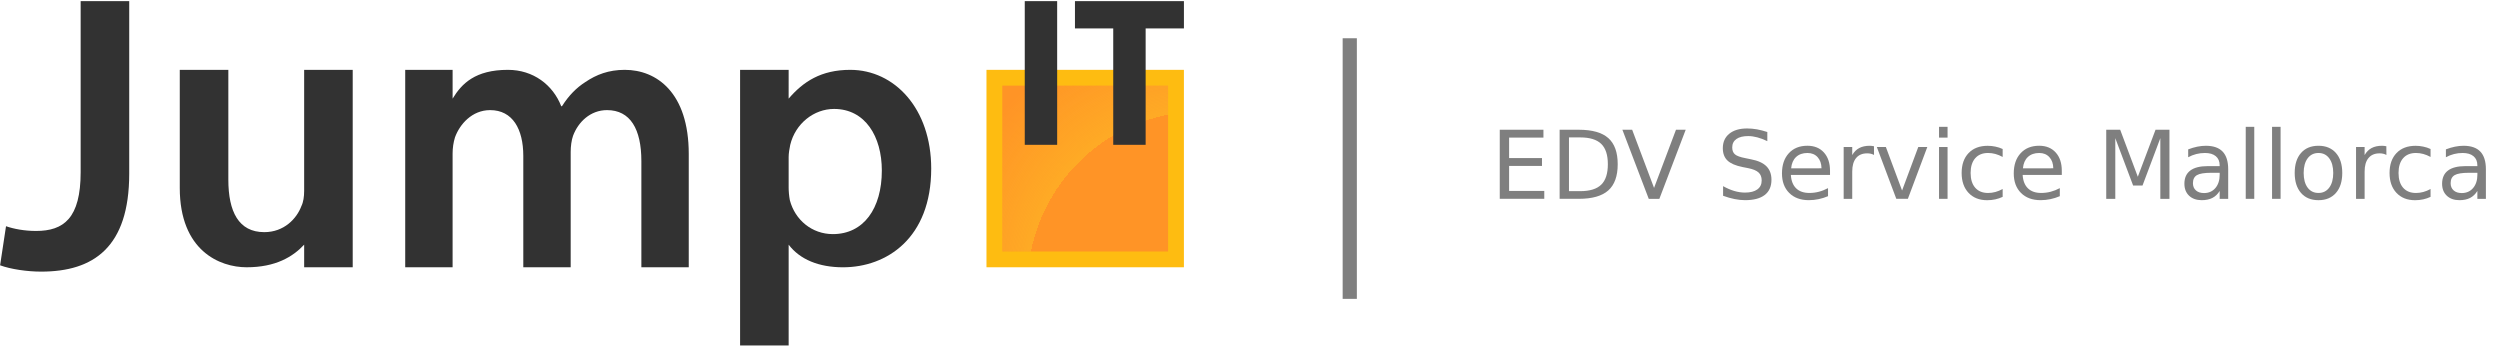 <?xml version="1.0" encoding="utf-8"?>
<!-- Generator: Adobe Illustrator 15.1.0, SVG Export Plug-In  -->
<!DOCTYPE svg PUBLIC "-//W3C//DTD SVG 1.1//EN" "http://www.w3.org/Graphics/SVG/1.1/DTD/svg11.dtd">
<svg version="1.1"
	 xmlns="http://www.w3.org/2000/svg" xmlns:xlink="http://www.w3.org/1999/xlink" xmlns:a="http://ns.adobe.com/AdobeSVGViewerExtensions/3.0/"
	 x="0px" y="0px" width="176px" height="25px" viewBox="-0.007 -0.08 176 25"
	 overflow="visible" enable-background="new -0.007 -0.08 176 25" xml:space="preserve">
<defs>
</defs>
<rect x="69.441" y="4.837" fill="#FEBC11" width="13.899" height="13.899"/>
<rect x="70.553" y="5.949" fill="#FF9426" width="11.675" height="11.675"/>
<radialGradient id="SVGID_1_" cx="57.992" cy="-19.939" r="29.128" fx="71.173" fy="6.035" gradientTransform="matrix(0.974 -0.317 0.317 0.974 22.022 45.39)" gradientUnits="userSpaceOnUse">
	<stop  offset="0" style="stop-color:#FFE700;stop-opacity:0"/>
	<stop  offset="0.411" style="stop-color:#FFE700;stop-opacity:0"/>
	<stop  offset="0.411" style="stop-color:#FEEA0D;stop-opacity:0.092"/>
	<stop  offset="0.411" style="stop-color:#FDEC18;stop-opacity:0.236"/>
	<stop  offset="0.411" style="stop-color:#FCEE1F;stop-opacity:0.438"/>
	<stop  offset="0.411" style="stop-color:#FCEE21"/>
	<stop  offset="0.519" style="stop-color:#FCEE21;stop-opacity:0"/>
</radialGradient>
<rect x="70.553" y="5.949" opacity="0.25" fill="url(#SVGID_1_)" width="11.675" height="11.675"/>
<path fill="#323232" d="M5.671,0H9.09v12.148c0,5.17-2.501,6.894-6.199,6.894c-0.973,0-2.141-0.167-2.891-0.445l0.417-2.751
	c0.557,0.194,1.307,0.333,2.113,0.333c1.946,0,3.141-0.889,3.141-4.141V0z"/>
<path fill="#323232" d="M24.825,18.736h-3.419v-1.592c-0.793,0.853-2.01,1.592-4.051,1.592c-1.894,0-4.706-1.167-4.706-5.588V4.837
	h3.419v7.729c0,2.25,0.723,3.697,2.53,3.697c1.39,0,2.28-0.946,2.613-1.835c0.139-0.278,0.194-0.667,0.194-1.057V4.837h3.419V18.736
	z"/>
<path fill="#323232" d="M28.521,4.837h3.336v2.027c0.64-1.056,1.588-2.027,3.896-2.027c1.779,0,3.166,1.057,3.749,2.558h0.056
	c0.472-0.75,1.028-1.307,1.64-1.696c0.778-0.528,1.642-0.862,2.781-0.862c2.224,0,4.502,1.585,4.502,5.921v7.978h-3.336v-7.478
	c0-2.251-0.778-3.586-2.418-3.586c-1.168,0-2.029,0.833-2.391,1.807c-0.111,0.306-0.167,0.75-0.167,1.14v8.117h-3.336v-7.839
	c0-1.89-0.751-3.225-2.335-3.225c-1.279,0-2.141,1-2.475,1.918c-0.111,0.362-0.167,0.75-0.167,1.14v8.005h-3.336V4.837z"/>
<path fill="#323232" d="M55.513,6.864c1.025-1.193,2.28-2.027,4.338-2.027c3.114,0,5.699,2.725,5.699,6.95
	c0,4.893-3.126,6.95-6.211,6.95c-1.696,0-3.032-0.547-3.825-1.592v7.096h-3.419V9.702c0-1.779,0-4.865,0-4.865h3.419 M55.513,13.065
	c0,0.333,0.028,0.639,0.084,0.945c0.361,1.39,1.556,2.391,3.03,2.391c2.168,0,3.447-1.807,3.447-4.476
	c0-2.39-1.167-4.336-3.363-4.336c-1.418,0-2.725,1.028-3.086,2.529c-0.055,0.278-0.111,0.584-0.111,0.862V13.065z"/>
<path fill="#323232" d="M74.417,0v10.115h-2.281V0H74.417z"/>
<path fill="#323232" d="M80.646,10.115h-2.281V1.921H75.67V0h7.671v1.921h-2.695V10.115z"/>
<line fill="none" stroke="#7F7F7F" x1="95.016" y1="2.613" x2="95.016" y2="20.96"/>
<path fill="#7F7F7F" d="M105.576,9.054h3.075v0.554h-2.417v1.439h2.315v0.554h-2.315v1.762h2.476v0.554h-3.134V9.054z"/>
<path fill="#7F7F7F" d="M109.791,9.054h1.353c0.942,0,1.634,0.196,2.075,0.588c0.44,0.392,0.661,1.005,0.661,1.839
	c0,0.838-0.222,1.454-0.665,1.847c-0.442,0.393-1.133,0.589-2.071,0.589h-1.353V9.054z M110.449,9.595v3.782h0.795
	c0.671,0,1.163-0.152,1.475-0.456c0.312-0.304,0.467-0.784,0.467-1.44c0-0.652-0.155-1.129-0.467-1.432
	c-0.312-0.303-0.804-0.455-1.475-0.455H110.449z"/>
<path fill="#7F7F7F" d="M116.065,13.918l-1.856-4.864h0.688l1.541,4.095l1.544-4.095h0.684l-1.854,4.864H116.065z"/>
<path fill="#7F7F7F" d="M124.412,9.214v0.642c-0.25-0.12-0.485-0.208-0.707-0.267C123.483,9.53,123.27,9.5,123.063,9.5
	c-0.358,0-0.635,0.07-0.829,0.208c-0.194,0.139-0.292,0.337-0.292,0.593c0,0.215,0.064,0.377,0.194,0.487
	c0.129,0.11,0.374,0.198,0.734,0.266l0.397,0.082c0.49,0.093,0.853,0.258,1.086,0.493c0.233,0.236,0.351,0.551,0.351,0.946
	c0,0.472-0.158,0.829-0.474,1.072c-0.316,0.244-0.779,0.365-1.39,0.365c-0.23,0-0.476-0.026-0.734-0.078
	c-0.26-0.052-0.528-0.129-0.807-0.231v-0.678c0.267,0.15,0.528,0.263,0.785,0.339c0.256,0.076,0.508,0.114,0.756,0.114
	c0.376,0,0.665-0.074,0.869-0.222c0.204-0.148,0.307-0.358,0.307-0.632c0-0.239-0.073-0.426-0.22-0.561s-0.388-0.236-0.722-0.303
	l-0.4-0.079c-0.491-0.098-0.847-0.25-1.065-0.459c-0.22-0.208-0.329-0.499-0.329-0.87c0-0.43,0.151-0.769,0.454-1.016
	s0.721-0.372,1.253-0.372c0.228,0,0.46,0.021,0.697,0.062C123.922,9.07,124.164,9.131,124.412,9.214z"/>
<path fill="#7F7F7F" d="M128.826,11.944v0.293h-2.756c0.025,0.413,0.15,0.727,0.373,0.943c0.222,0.216,0.532,0.324,0.93,0.324
	c0.23,0,0.453-0.028,0.669-0.085c0.217-0.056,0.431-0.141,0.644-0.254v0.567c-0.215,0.091-0.436,0.161-0.661,0.208
	s-0.455,0.072-0.688,0.072c-0.582,0-1.043-0.169-1.383-0.508s-0.51-0.797-0.51-1.375c0-0.597,0.161-1.071,0.483-1.422
	c0.323-0.351,0.758-0.526,1.305-0.526c0.491,0,0.88,0.158,1.165,0.474C128.683,10.972,128.826,11.401,128.826,11.944z
	 M128.227,11.768c-0.005-0.328-0.097-0.59-0.275-0.785s-0.416-0.293-0.712-0.293c-0.334,0-0.602,0.094-0.803,0.283
	s-0.316,0.455-0.347,0.798L128.227,11.768z"/>
<path fill="#7F7F7F" d="M131.924,10.83c-0.067-0.039-0.141-0.068-0.22-0.086c-0.079-0.019-0.167-0.028-0.263-0.028
	c-0.339,0-0.599,0.11-0.78,0.331c-0.181,0.221-0.271,0.537-0.271,0.95v1.922h-0.603V10.27h0.603v0.567
	c0.126-0.222,0.29-0.386,0.492-0.494c0.201-0.107,0.447-0.161,0.736-0.161c0.041,0,0.086,0.002,0.137,0.008
	c0.05,0.006,0.104,0.014,0.166,0.025L131.924,10.83z"/>
<path fill="#7F7F7F" d="M132.123,10.27h0.635l1.141,3.062l1.14-3.062h0.636l-1.368,3.648h-0.814L132.123,10.27z"/>
<path fill="#7F7F7F" d="M136.501,8.849h0.6v0.759h-0.6V8.849z M136.501,10.27h0.6v3.648h-0.6V10.27z"/>
<path fill="#7F7F7F" d="M140.98,10.41v0.56c-0.17-0.093-0.34-0.163-0.51-0.21c-0.171-0.047-0.343-0.07-0.517-0.07
	c-0.389,0-0.69,0.123-0.905,0.37c-0.216,0.247-0.323,0.592-0.323,1.038s0.107,0.791,0.323,1.038c0.215,0.246,0.517,0.37,0.905,0.37
	c0.174,0,0.346-0.023,0.517-0.07c0.17-0.046,0.34-0.117,0.51-0.21v0.554c-0.168,0.078-0.341,0.137-0.52,0.176
	c-0.18,0.039-0.37,0.059-0.572,0.059c-0.549,0-0.985-0.173-1.31-0.518c-0.323-0.345-0.485-0.811-0.485-1.397
	c0-0.595,0.163-1.063,0.49-1.404c0.327-0.341,0.775-0.511,1.344-0.511c0.185,0,0.365,0.019,0.541,0.057
	C140.645,10.276,140.815,10.333,140.98,10.41z"/>
<path fill="#7F7F7F" d="M145.144,11.944v0.293h-2.756c0.025,0.413,0.15,0.727,0.373,0.943c0.223,0.216,0.532,0.324,0.93,0.324
	c0.23,0,0.453-0.028,0.67-0.085c0.216-0.056,0.43-0.141,0.643-0.254v0.567c-0.215,0.091-0.435,0.161-0.661,0.208
	c-0.226,0.048-0.455,0.072-0.688,0.072c-0.582,0-1.043-0.169-1.383-0.508s-0.51-0.797-0.51-1.375c0-0.597,0.161-1.071,0.484-1.422
	c0.322-0.351,0.757-0.526,1.305-0.526c0.49,0,0.879,0.158,1.164,0.474C145.001,10.972,145.144,11.401,145.144,11.944z
	 M144.544,11.768c-0.004-0.328-0.096-0.59-0.275-0.785c-0.179-0.195-0.416-0.293-0.712-0.293c-0.334,0-0.602,0.094-0.803,0.283
	s-0.316,0.455-0.347,0.798L144.544,11.768z"/>
<path fill="#7F7F7F" d="M148.274,9.054h0.98l1.241,3.31l1.247-3.31h0.98v4.864h-0.642V9.647l-1.254,3.335h-0.661l-1.255-3.335v4.271
	h-0.638V9.054z"/>
<path fill="#7F7F7F" d="M156.858,11.836v2.082h-0.6v-0.554c-0.137,0.222-0.308,0.385-0.512,0.49s-0.454,0.158-0.749,0.158
	c-0.374,0-0.671-0.105-0.892-0.314c-0.22-0.209-0.33-0.49-0.33-0.842c0-0.41,0.137-0.72,0.412-0.928
	c0.274-0.208,0.685-0.313,1.229-0.313h0.841v-0.059c0-0.276-0.091-0.489-0.272-0.64s-0.436-0.226-0.764-0.226
	c-0.209,0-0.411,0.025-0.609,0.075c-0.197,0.05-0.388,0.125-0.57,0.225v-0.554c0.22-0.084,0.433-0.148,0.639-0.19
	s0.407-0.063,0.603-0.063c0.528,0,0.922,0.137,1.183,0.41C156.728,10.866,156.858,11.28,156.858,11.836z M155.662,12.084
	c-0.484,0-0.819,0.055-1.007,0.166c-0.187,0.111-0.279,0.3-0.279,0.567c0,0.213,0.069,0.382,0.21,0.507
	c0.14,0.125,0.33,0.187,0.571,0.187c0.332,0,0.599-0.118,0.8-0.354c0.201-0.235,0.302-0.549,0.302-0.939v-0.134H155.662z"/>
<path fill="#7F7F7F" d="M158.093,8.849h0.6v5.069h-0.6V8.849z"/>
<path fill="#7F7F7F" d="M159.946,8.849h0.6v5.069h-0.6V8.849z"/>
<path fill="#7F7F7F" d="M163.214,10.182c0.521,0,0.931,0.169,1.228,0.508c0.298,0.338,0.446,0.808,0.446,1.407
	c0,0.597-0.148,1.065-0.446,1.406c-0.297,0.34-0.707,0.51-1.228,0.51c-0.523,0-0.934-0.17-1.23-0.51
	c-0.296-0.34-0.444-0.809-0.444-1.406c0-0.6,0.148-1.069,0.444-1.407C162.28,10.351,162.69,10.182,163.214,10.182z M163.214,10.69
	c-0.321,0-0.576,0.125-0.763,0.376s-0.28,0.595-0.28,1.031s0.093,0.78,0.278,1.031c0.187,0.251,0.44,0.376,0.765,0.376
	c0.319,0,0.572-0.126,0.759-0.378s0.28-0.595,0.28-1.029c0-0.432-0.094-0.775-0.28-1.028S163.533,10.69,163.214,10.69z"/>
<path fill="#7F7F7F" d="M167.996,10.83c-0.067-0.039-0.141-0.068-0.22-0.086c-0.08-0.019-0.167-0.028-0.263-0.028
	c-0.339,0-0.599,0.11-0.78,0.331c-0.182,0.221-0.271,0.537-0.271,0.95v1.922h-0.604V10.27h0.604v0.567
	c0.126-0.222,0.289-0.386,0.491-0.494s0.447-0.161,0.736-0.161c0.041,0,0.087,0.002,0.137,0.008c0.05,0.006,0.105,0.014,0.166,0.025
	L167.996,10.83z"/>
<path fill="#7F7F7F" d="M171.104,10.41v0.56c-0.169-0.093-0.339-0.163-0.51-0.21s-0.343-0.07-0.517-0.07
	c-0.389,0-0.69,0.123-0.905,0.37s-0.322,0.592-0.322,1.038s0.107,0.791,0.322,1.038c0.215,0.246,0.517,0.37,0.905,0.37
	c0.174,0,0.346-0.023,0.517-0.07c0.171-0.046,0.341-0.117,0.51-0.21v0.554c-0.167,0.078-0.341,0.137-0.52,0.176
	s-0.37,0.059-0.571,0.059c-0.55,0-0.986-0.173-1.31-0.518c-0.324-0.345-0.485-0.811-0.485-1.397c0-0.595,0.163-1.063,0.49-1.404
	c0.326-0.341,0.774-0.511,1.344-0.511c0.185,0,0.364,0.019,0.54,0.057C170.769,10.276,170.938,10.333,171.104,10.41z"/>
<path fill="#7F7F7F" d="M175,11.836v2.082h-0.6v-0.554c-0.137,0.222-0.308,0.385-0.512,0.49s-0.454,0.158-0.749,0.158
	c-0.374,0-0.671-0.105-0.891-0.314c-0.221-0.209-0.331-0.49-0.331-0.842c0-0.41,0.138-0.72,0.412-0.928s0.685-0.313,1.229-0.313
	h0.841v-0.059c0-0.276-0.091-0.489-0.272-0.64c-0.181-0.151-0.436-0.226-0.764-0.226c-0.208,0-0.411,0.025-0.609,0.075
	c-0.197,0.05-0.388,0.125-0.569,0.225v-0.554c0.219-0.084,0.432-0.148,0.638-0.19c0.207-0.042,0.407-0.063,0.604-0.063
	c0.527,0,0.922,0.137,1.182,0.41C174.869,10.866,175,11.28,175,11.836z M173.804,12.084c-0.483,0-0.819,0.055-1.006,0.166
	c-0.188,0.111-0.28,0.3-0.28,0.567c0,0.213,0.07,0.382,0.21,0.507c0.14,0.125,0.331,0.187,0.571,0.187c0.333,0,0.6-0.118,0.8-0.354
	c0.201-0.235,0.302-0.549,0.302-0.939v-0.134H173.804z"/>
</svg>
